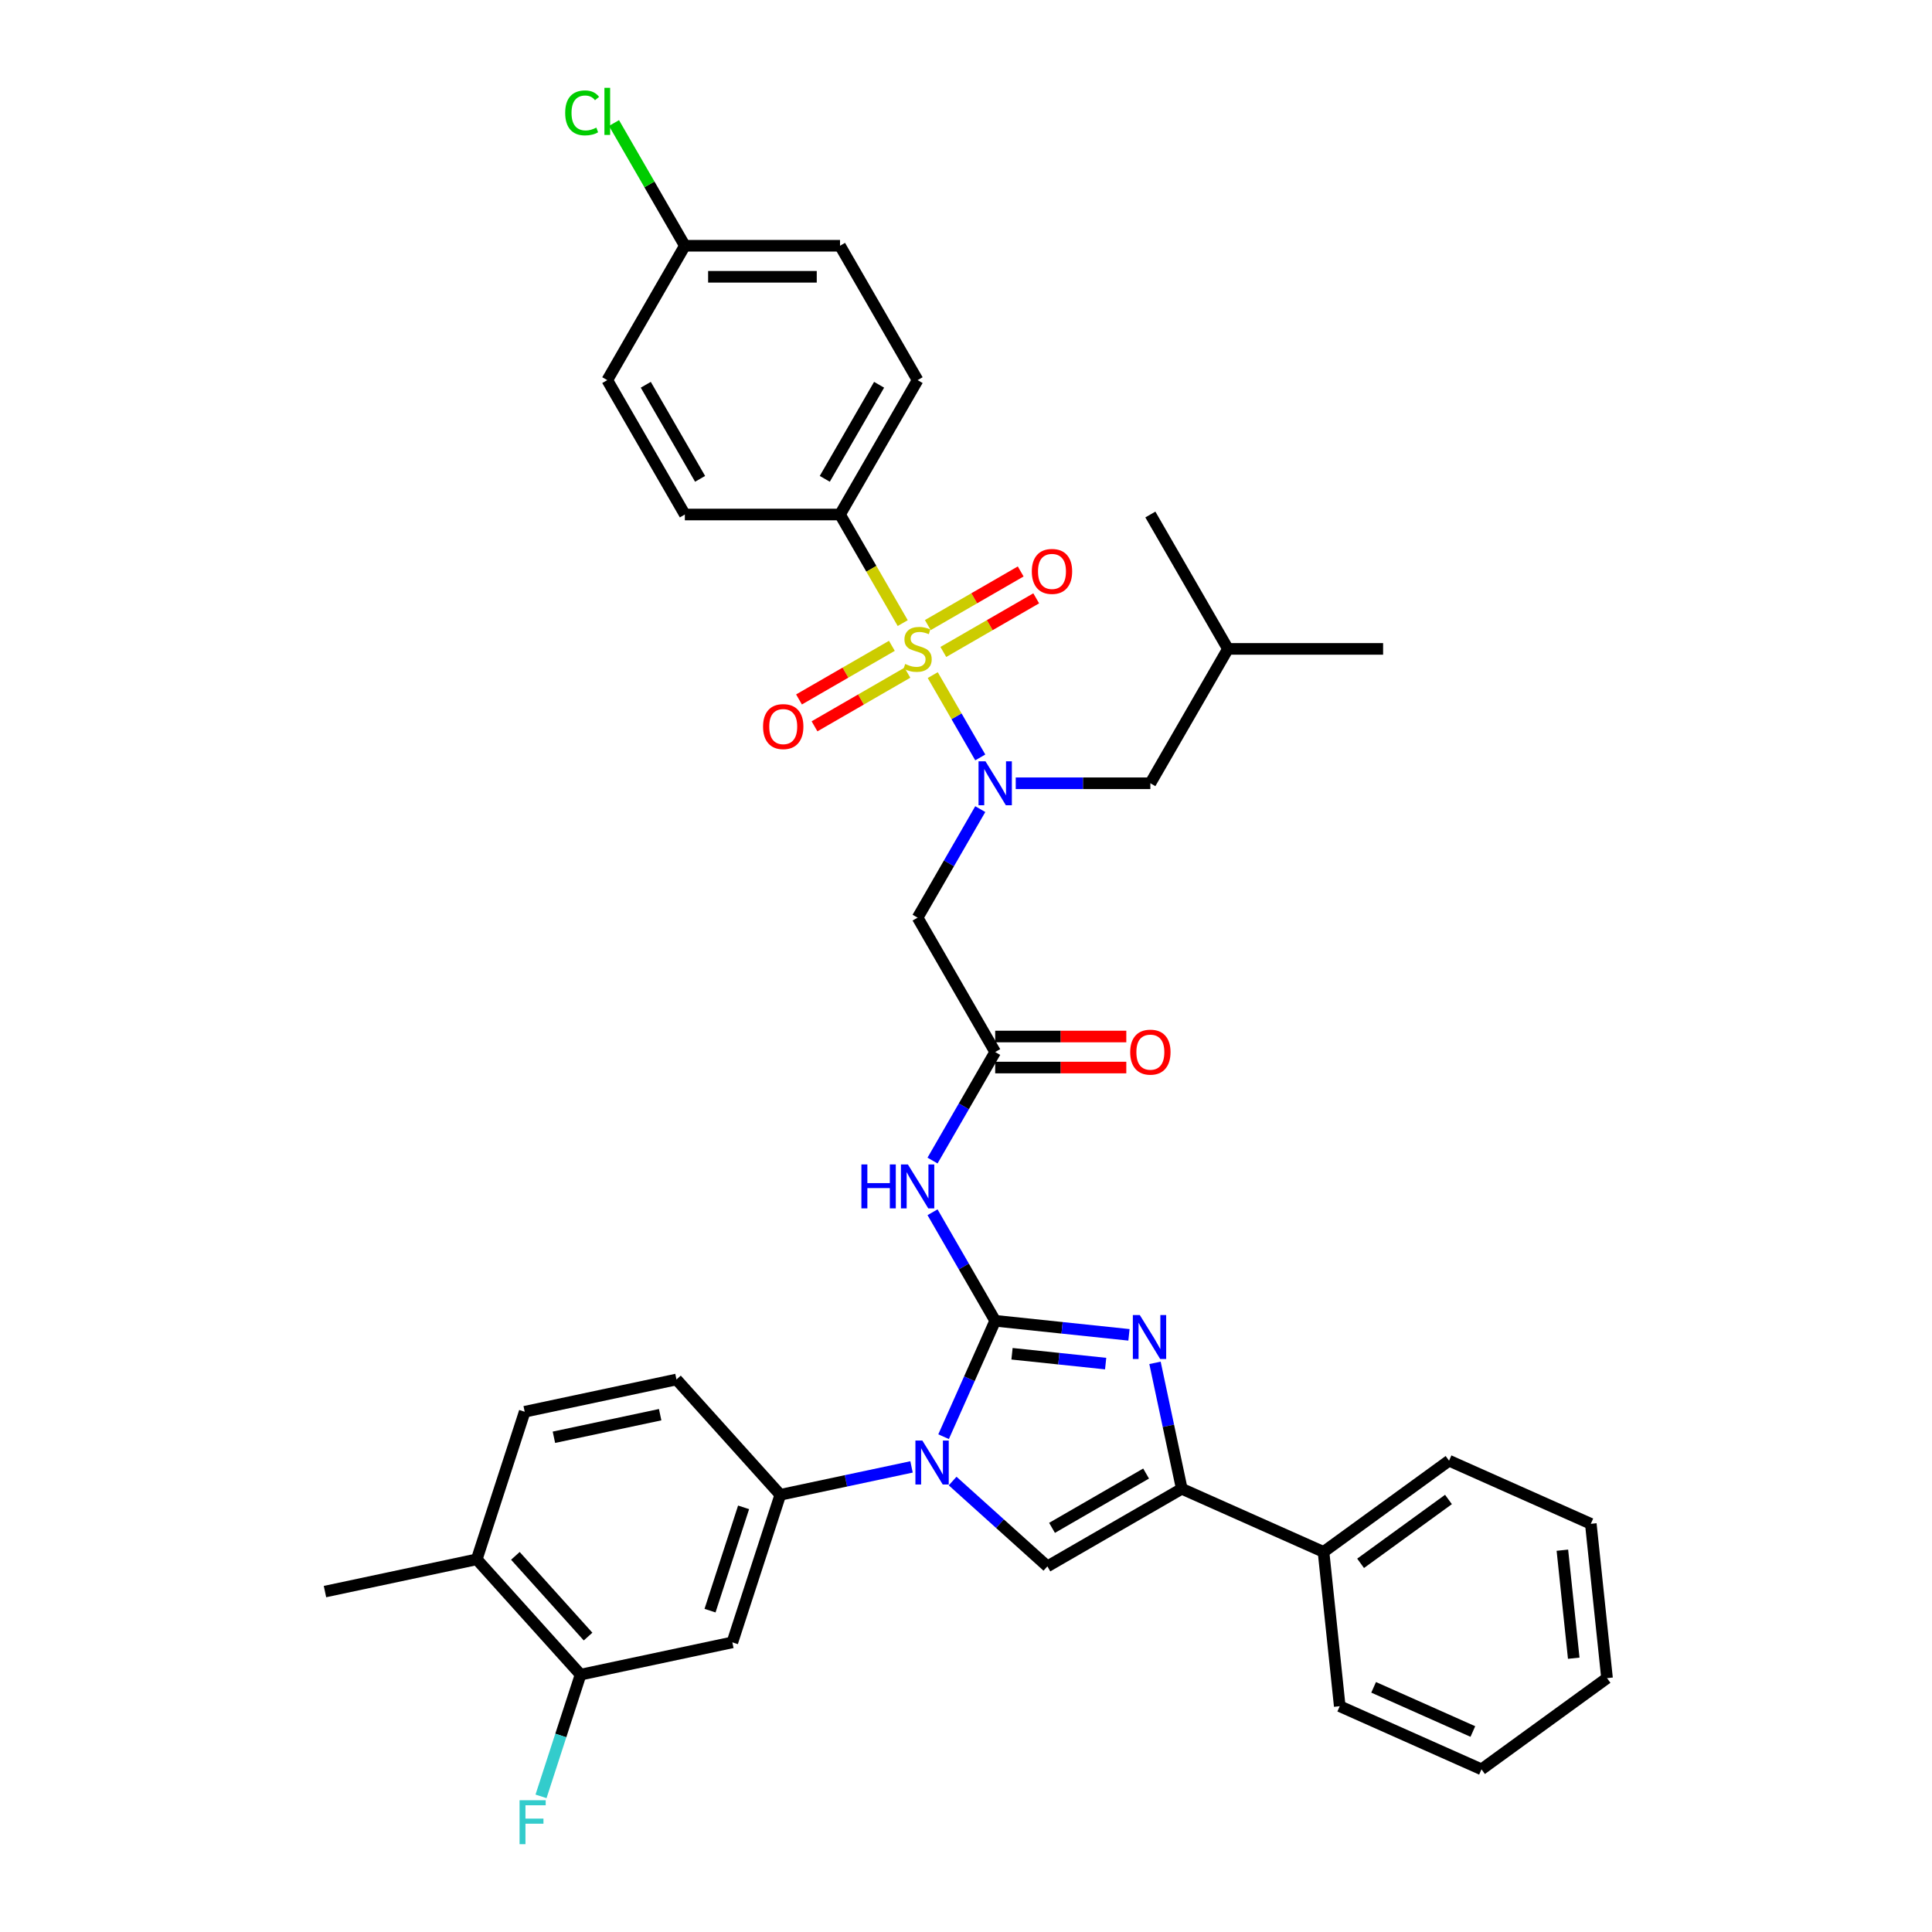 <?xml version='1.0' encoding='iso-8859-1'?>
<svg version='1.1' baseProfile='full'
              xmlns='http://www.w3.org/2000/svg'
                      xmlns:rdkit='http://www.rdkit.org/xml'
                      xmlns:xlink='http://www.w3.org/1999/xlink'
                  xml:space='preserve'
width='1000px' height='1000px' viewBox='0 0 1000 1000'>
<!-- END OF HEADER -->
<rect style='opacity:1.0;fill:#FFFFFF;stroke:none' width='1000' height='1000' x='0' y='0'> </rect>
<path class='bond-0' d='M 525.743,405.419 L 560.584,405.419' style='fill:none;fill-rule:evenodd;stroke:#0000FF;stroke-width:6px;stroke-linecap:butt;stroke-linejoin:miter;stroke-opacity:1' />
<path class='bond-0' d='M 560.584,405.419 L 595.424,405.419' style='fill:none;fill-rule:evenodd;stroke:#000000;stroke-width:6px;stroke-linecap:butt;stroke-linejoin:miter;stroke-opacity:1' />
<path class='bond-1' d='M 507.384,418.8 L 491.168,446.887' style='fill:none;fill-rule:evenodd;stroke:#0000FF;stroke-width:6px;stroke-linecap:butt;stroke-linejoin:miter;stroke-opacity:1' />
<path class='bond-1' d='M 491.168,446.887 L 474.952,474.974' style='fill:none;fill-rule:evenodd;stroke:#000000;stroke-width:6px;stroke-linecap:butt;stroke-linejoin:miter;stroke-opacity:1' />
<path class='bond-2' d='M 507.384,392.039 L 495.086,370.738' style='fill:none;fill-rule:evenodd;stroke:#0000FF;stroke-width:6px;stroke-linecap:butt;stroke-linejoin:miter;stroke-opacity:1' />
<path class='bond-2' d='M 495.086,370.738 L 482.788,349.437' style='fill:none;fill-rule:evenodd;stroke:#CCCC00;stroke-width:6px;stroke-linecap:butt;stroke-linejoin:miter;stroke-opacity:1' />
<path class='bond-3' d='M 434.795,266.31 L 474.952,196.755' style='fill:none;fill-rule:evenodd;stroke:#000000;stroke-width:6px;stroke-linecap:butt;stroke-linejoin:miter;stroke-opacity:1' />
<path class='bond-3' d='M 426.907,247.845 L 455.018,199.157' style='fill:none;fill-rule:evenodd;stroke:#000000;stroke-width:6px;stroke-linecap:butt;stroke-linejoin:miter;stroke-opacity:1' />
<path class='bond-4' d='M 434.795,266.31 L 354.48,266.31' style='fill:none;fill-rule:evenodd;stroke:#000000;stroke-width:6px;stroke-linecap:butt;stroke-linejoin:miter;stroke-opacity:1' />
<path class='bond-5' d='M 434.795,266.31 L 451.02,294.413' style='fill:none;fill-rule:evenodd;stroke:#000000;stroke-width:6px;stroke-linecap:butt;stroke-linejoin:miter;stroke-opacity:1' />
<path class='bond-5' d='M 451.02,294.413 L 467.245,322.516' style='fill:none;fill-rule:evenodd;stroke:#CCCC00;stroke-width:6px;stroke-linecap:butt;stroke-linejoin:miter;stroke-opacity:1' />
<path class='bond-6' d='M 482.677,600.702 L 498.893,572.615' style='fill:none;fill-rule:evenodd;stroke:#0000FF;stroke-width:6px;stroke-linecap:butt;stroke-linejoin:miter;stroke-opacity:1' />
<path class='bond-6' d='M 498.893,572.615 L 515.109,544.528' style='fill:none;fill-rule:evenodd;stroke:#000000;stroke-width:6px;stroke-linecap:butt;stroke-linejoin:miter;stroke-opacity:1' />
<path class='bond-7' d='M 482.677,627.463 L 498.893,655.55' style='fill:none;fill-rule:evenodd;stroke:#0000FF;stroke-width:6px;stroke-linecap:butt;stroke-linejoin:miter;stroke-opacity:1' />
<path class='bond-7' d='M 498.893,655.55 L 515.109,683.637' style='fill:none;fill-rule:evenodd;stroke:#000000;stroke-width:6px;stroke-linecap:butt;stroke-linejoin:miter;stroke-opacity:1' />
<path class='bond-8' d='M 515.109,552.56 L 549.042,552.56' style='fill:none;fill-rule:evenodd;stroke:#000000;stroke-width:6px;stroke-linecap:butt;stroke-linejoin:miter;stroke-opacity:1' />
<path class='bond-8' d='M 549.042,552.56 L 582.975,552.56' style='fill:none;fill-rule:evenodd;stroke:#FF0000;stroke-width:6px;stroke-linecap:butt;stroke-linejoin:miter;stroke-opacity:1' />
<path class='bond-8' d='M 515.109,536.497 L 549.042,536.497' style='fill:none;fill-rule:evenodd;stroke:#000000;stroke-width:6px;stroke-linecap:butt;stroke-linejoin:miter;stroke-opacity:1' />
<path class='bond-8' d='M 549.042,536.497 L 582.975,536.497' style='fill:none;fill-rule:evenodd;stroke:#FF0000;stroke-width:6px;stroke-linecap:butt;stroke-linejoin:miter;stroke-opacity:1' />
<path class='bond-9' d='M 515.109,544.528 L 474.952,474.974' style='fill:none;fill-rule:evenodd;stroke:#000000;stroke-width:6px;stroke-linecap:butt;stroke-linejoin:miter;stroke-opacity:1' />
<path class='bond-10' d='M 488.4,743.628 L 501.755,713.633' style='fill:none;fill-rule:evenodd;stroke:#0000FF;stroke-width:6px;stroke-linecap:butt;stroke-linejoin:miter;stroke-opacity:1' />
<path class='bond-10' d='M 501.755,713.633 L 515.109,683.637' style='fill:none;fill-rule:evenodd;stroke:#000000;stroke-width:6px;stroke-linecap:butt;stroke-linejoin:miter;stroke-opacity:1' />
<path class='bond-11' d='M 493.076,766.583 L 517.602,788.666' style='fill:none;fill-rule:evenodd;stroke:#0000FF;stroke-width:6px;stroke-linecap:butt;stroke-linejoin:miter;stroke-opacity:1' />
<path class='bond-11' d='M 517.602,788.666 L 542.128,810.75' style='fill:none;fill-rule:evenodd;stroke:#000000;stroke-width:6px;stroke-linecap:butt;stroke-linejoin:miter;stroke-opacity:1' />
<path class='bond-12' d='M 471.809,759.269 L 437.846,766.488' style='fill:none;fill-rule:evenodd;stroke:#0000FF;stroke-width:6px;stroke-linecap:butt;stroke-linejoin:miter;stroke-opacity:1' />
<path class='bond-12' d='M 437.846,766.488 L 403.883,773.707' style='fill:none;fill-rule:evenodd;stroke:#000000;stroke-width:6px;stroke-linecap:butt;stroke-linejoin:miter;stroke-opacity:1' />
<path class='bond-13' d='M 515.109,683.637 L 549.73,687.276' style='fill:none;fill-rule:evenodd;stroke:#000000;stroke-width:6px;stroke-linecap:butt;stroke-linejoin:miter;stroke-opacity:1' />
<path class='bond-13' d='M 549.73,687.276 L 584.351,690.915' style='fill:none;fill-rule:evenodd;stroke:#0000FF;stroke-width:6px;stroke-linecap:butt;stroke-linejoin:miter;stroke-opacity:1' />
<path class='bond-13' d='M 523.817,700.704 L 548.051,703.251' style='fill:none;fill-rule:evenodd;stroke:#000000;stroke-width:6px;stroke-linecap:butt;stroke-linejoin:miter;stroke-opacity:1' />
<path class='bond-13' d='M 548.051,703.251 L 572.285,705.798' style='fill:none;fill-rule:evenodd;stroke:#0000FF;stroke-width:6px;stroke-linecap:butt;stroke-linejoin:miter;stroke-opacity:1' />
<path class='bond-14' d='M 597.828,705.413 L 604.755,738.003' style='fill:none;fill-rule:evenodd;stroke:#0000FF;stroke-width:6px;stroke-linecap:butt;stroke-linejoin:miter;stroke-opacity:1' />
<path class='bond-14' d='M 604.755,738.003 L 611.683,770.592' style='fill:none;fill-rule:evenodd;stroke:#000000;stroke-width:6px;stroke-linecap:butt;stroke-linejoin:miter;stroke-opacity:1' />
<path class='bond-15' d='M 611.683,770.592 L 685.054,803.259' style='fill:none;fill-rule:evenodd;stroke:#000000;stroke-width:6px;stroke-linecap:butt;stroke-linejoin:miter;stroke-opacity:1' />
<path class='bond-16' d='M 611.683,770.592 L 542.128,810.75' style='fill:none;fill-rule:evenodd;stroke:#000000;stroke-width:6px;stroke-linecap:butt;stroke-linejoin:miter;stroke-opacity:1' />
<path class='bond-16' d='M 593.218,762.705 L 544.53,790.815' style='fill:none;fill-rule:evenodd;stroke:#000000;stroke-width:6px;stroke-linecap:butt;stroke-linejoin:miter;stroke-opacity:1' />
<path class='bond-17' d='M 461.636,334.279 L 437.599,348.156' style='fill:none;fill-rule:evenodd;stroke:#CCCC00;stroke-width:6px;stroke-linecap:butt;stroke-linejoin:miter;stroke-opacity:1' />
<path class='bond-17' d='M 437.599,348.156 L 413.562,362.034' style='fill:none;fill-rule:evenodd;stroke:#FF0000;stroke-width:6px;stroke-linecap:butt;stroke-linejoin:miter;stroke-opacity:1' />
<path class='bond-17' d='M 469.667,348.19 L 445.631,362.067' style='fill:none;fill-rule:evenodd;stroke:#CCCC00;stroke-width:6px;stroke-linecap:butt;stroke-linejoin:miter;stroke-opacity:1' />
<path class='bond-17' d='M 445.631,362.067 L 421.594,375.945' style='fill:none;fill-rule:evenodd;stroke:#FF0000;stroke-width:6px;stroke-linecap:butt;stroke-linejoin:miter;stroke-opacity:1' />
<path class='bond-18' d='M 488.268,337.45 L 512.305,323.573' style='fill:none;fill-rule:evenodd;stroke:#CCCC00;stroke-width:6px;stroke-linecap:butt;stroke-linejoin:miter;stroke-opacity:1' />
<path class='bond-18' d='M 512.305,323.573 L 536.342,309.695' style='fill:none;fill-rule:evenodd;stroke:#FF0000;stroke-width:6px;stroke-linecap:butt;stroke-linejoin:miter;stroke-opacity:1' />
<path class='bond-18' d='M 480.237,323.54 L 504.274,309.662' style='fill:none;fill-rule:evenodd;stroke:#CCCC00;stroke-width:6px;stroke-linecap:butt;stroke-linejoin:miter;stroke-opacity:1' />
<path class='bond-18' d='M 504.274,309.662 L 528.311,295.784' style='fill:none;fill-rule:evenodd;stroke:#FF0000;stroke-width:6px;stroke-linecap:butt;stroke-linejoin:miter;stroke-opacity:1' />
<path class='bond-19' d='M 474.952,196.755 L 434.795,127.201' style='fill:none;fill-rule:evenodd;stroke:#000000;stroke-width:6px;stroke-linecap:butt;stroke-linejoin:miter;stroke-opacity:1' />
<path class='bond-20' d='M 354.48,266.31 L 314.323,196.755' style='fill:none;fill-rule:evenodd;stroke:#000000;stroke-width:6px;stroke-linecap:butt;stroke-linejoin:miter;stroke-opacity:1' />
<path class='bond-20' d='M 362.367,247.845 L 334.257,199.157' style='fill:none;fill-rule:evenodd;stroke:#000000;stroke-width:6px;stroke-linecap:butt;stroke-linejoin:miter;stroke-opacity:1' />
<path class='bond-21' d='M 354.48,127.201 L 314.323,196.755' style='fill:none;fill-rule:evenodd;stroke:#000000;stroke-width:6px;stroke-linecap:butt;stroke-linejoin:miter;stroke-opacity:1' />
<path class='bond-22' d='M 354.48,127.201 L 336.144,95.442' style='fill:none;fill-rule:evenodd;stroke:#000000;stroke-width:6px;stroke-linecap:butt;stroke-linejoin:miter;stroke-opacity:1' />
<path class='bond-22' d='M 336.144,95.442 L 317.808,63.684' style='fill:none;fill-rule:evenodd;stroke:#00CC00;stroke-width:6px;stroke-linecap:butt;stroke-linejoin:miter;stroke-opacity:1' />
<path class='bond-23' d='M 354.48,127.201 L 434.795,127.201' style='fill:none;fill-rule:evenodd;stroke:#000000;stroke-width:6px;stroke-linecap:butt;stroke-linejoin:miter;stroke-opacity:1' />
<path class='bond-23' d='M 366.527,143.264 L 422.748,143.264' style='fill:none;fill-rule:evenodd;stroke:#000000;stroke-width:6px;stroke-linecap:butt;stroke-linejoin:miter;stroke-opacity:1' />
<path class='bond-24' d='M 595.424,405.419 L 635.582,335.865' style='fill:none;fill-rule:evenodd;stroke:#000000;stroke-width:6px;stroke-linecap:butt;stroke-linejoin:miter;stroke-opacity:1' />
<path class='bond-25' d='M 635.582,335.865 L 595.424,266.31' style='fill:none;fill-rule:evenodd;stroke:#000000;stroke-width:6px;stroke-linecap:butt;stroke-linejoin:miter;stroke-opacity:1' />
<path class='bond-26' d='M 635.582,335.865 L 715.896,335.865' style='fill:none;fill-rule:evenodd;stroke:#000000;stroke-width:6px;stroke-linecap:butt;stroke-linejoin:miter;stroke-opacity:1' />
<path class='bond-27' d='M 766.82,915.801 L 693.449,883.134' style='fill:none;fill-rule:evenodd;stroke:#000000;stroke-width:6px;stroke-linecap:butt;stroke-linejoin:miter;stroke-opacity:1' />
<path class='bond-27' d='M 762.348,896.227 L 710.988,873.36' style='fill:none;fill-rule:evenodd;stroke:#000000;stroke-width:6px;stroke-linecap:butt;stroke-linejoin:miter;stroke-opacity:1' />
<path class='bond-28' d='M 766.82,915.801 L 831.796,868.593' style='fill:none;fill-rule:evenodd;stroke:#000000;stroke-width:6px;stroke-linecap:butt;stroke-linejoin:miter;stroke-opacity:1' />
<path class='bond-29' d='M 831.796,868.593 L 823.401,788.718' style='fill:none;fill-rule:evenodd;stroke:#000000;stroke-width:6px;stroke-linecap:butt;stroke-linejoin:miter;stroke-opacity:1' />
<path class='bond-29' d='M 814.562,858.291 L 808.685,802.379' style='fill:none;fill-rule:evenodd;stroke:#000000;stroke-width:6px;stroke-linecap:butt;stroke-linejoin:miter;stroke-opacity:1' />
<path class='bond-30' d='M 300.505,866.789 L 246.764,807.104' style='fill:none;fill-rule:evenodd;stroke:#000000;stroke-width:6px;stroke-linecap:butt;stroke-linejoin:miter;stroke-opacity:1' />
<path class='bond-30' d='M 304.381,847.088 L 266.762,805.308' style='fill:none;fill-rule:evenodd;stroke:#000000;stroke-width:6px;stroke-linecap:butt;stroke-linejoin:miter;stroke-opacity:1' />
<path class='bond-31' d='M 300.505,866.789 L 379.064,850.091' style='fill:none;fill-rule:evenodd;stroke:#000000;stroke-width:6px;stroke-linecap:butt;stroke-linejoin:miter;stroke-opacity:1' />
<path class='bond-32' d='M 300.505,866.789 L 290.269,898.291' style='fill:none;fill-rule:evenodd;stroke:#000000;stroke-width:6px;stroke-linecap:butt;stroke-linejoin:miter;stroke-opacity:1' />
<path class='bond-32' d='M 290.269,898.291 L 280.034,929.792' style='fill:none;fill-rule:evenodd;stroke:#33CCCC;stroke-width:6px;stroke-linecap:butt;stroke-linejoin:miter;stroke-opacity:1' />
<path class='bond-33' d='M 246.764,807.104 L 271.582,730.72' style='fill:none;fill-rule:evenodd;stroke:#000000;stroke-width:6px;stroke-linecap:butt;stroke-linejoin:miter;stroke-opacity:1' />
<path class='bond-34' d='M 246.764,807.104 L 168.204,823.802' style='fill:none;fill-rule:evenodd;stroke:#000000;stroke-width:6px;stroke-linecap:butt;stroke-linejoin:miter;stroke-opacity:1' />
<path class='bond-35' d='M 271.582,730.72 L 350.142,714.021' style='fill:none;fill-rule:evenodd;stroke:#000000;stroke-width:6px;stroke-linecap:butt;stroke-linejoin:miter;stroke-opacity:1' />
<path class='bond-35' d='M 286.706,743.927 L 341.698,732.238' style='fill:none;fill-rule:evenodd;stroke:#000000;stroke-width:6px;stroke-linecap:butt;stroke-linejoin:miter;stroke-opacity:1' />
<path class='bond-36' d='M 350.142,714.021 L 403.883,773.707' style='fill:none;fill-rule:evenodd;stroke:#000000;stroke-width:6px;stroke-linecap:butt;stroke-linejoin:miter;stroke-opacity:1' />
<path class='bond-37' d='M 403.883,773.707 L 379.064,850.091' style='fill:none;fill-rule:evenodd;stroke:#000000;stroke-width:6px;stroke-linecap:butt;stroke-linejoin:miter;stroke-opacity:1' />
<path class='bond-37' d='M 384.883,780.201 L 367.51,833.669' style='fill:none;fill-rule:evenodd;stroke:#000000;stroke-width:6px;stroke-linecap:butt;stroke-linejoin:miter;stroke-opacity:1' />
<path class='bond-38' d='M 823.401,788.718 L 750.03,756.051' style='fill:none;fill-rule:evenodd;stroke:#000000;stroke-width:6px;stroke-linecap:butt;stroke-linejoin:miter;stroke-opacity:1' />
<path class='bond-39' d='M 750.03,756.051 L 685.054,803.259' style='fill:none;fill-rule:evenodd;stroke:#000000;stroke-width:6px;stroke-linecap:butt;stroke-linejoin:miter;stroke-opacity:1' />
<path class='bond-39' d='M 749.725,776.128 L 704.242,809.173' style='fill:none;fill-rule:evenodd;stroke:#000000;stroke-width:6px;stroke-linecap:butt;stroke-linejoin:miter;stroke-opacity:1' />
<path class='bond-40' d='M 685.054,803.259 L 693.449,883.134' style='fill:none;fill-rule:evenodd;stroke:#000000;stroke-width:6px;stroke-linecap:butt;stroke-linejoin:miter;stroke-opacity:1' />
<path  class='atom-0' d='M 510.082 394.047
L 517.535 406.094
Q 518.274 407.282, 519.463 409.435
Q 520.651 411.587, 520.715 411.716
L 520.715 394.047
L 523.735 394.047
L 523.735 416.792
L 520.619 416.792
L 512.62 403.62
Q 511.688 402.078, 510.692 400.311
Q 509.728 398.544, 509.439 397.998
L 509.439 416.792
L 506.484 416.792
L 506.484 394.047
L 510.082 394.047
' fill='#0000FF'/>
<path  class='atom-2' d='M 445.862 602.71
L 448.946 602.71
L 448.946 612.38
L 460.576 612.38
L 460.576 602.71
L 463.66 602.71
L 463.66 625.455
L 460.576 625.455
L 460.576 614.95
L 448.946 614.95
L 448.946 625.455
L 445.862 625.455
L 445.862 602.71
' fill='#0000FF'/>
<path  class='atom-2' d='M 469.924 602.71
L 477.378 614.757
Q 478.117 615.946, 479.305 618.099
Q 480.494 620.251, 480.558 620.38
L 480.558 602.71
L 483.578 602.71
L 483.578 625.455
L 480.462 625.455
L 472.462 612.284
Q 471.531 610.742, 470.535 608.975
Q 469.571 607.208, 469.282 606.662
L 469.282 625.455
L 466.326 625.455
L 466.326 602.71
L 469.924 602.71
' fill='#0000FF'/>
<path  class='atom-4' d='M 584.983 544.593
Q 584.983 539.131, 587.682 536.079
Q 590.38 533.027, 595.424 533.027
Q 600.468 533.027, 603.167 536.079
Q 605.865 539.131, 605.865 544.593
Q 605.865 550.118, 603.134 553.267
Q 600.404 556.383, 595.424 556.383
Q 590.413 556.383, 587.682 553.267
Q 584.983 550.15, 584.983 544.593
M 595.424 553.813
Q 598.894 553.813, 600.757 551.5
Q 602.653 549.154, 602.653 544.593
Q 602.653 540.127, 600.757 537.878
Q 598.894 535.597, 595.424 535.597
Q 591.955 535.597, 590.059 537.846
Q 588.196 540.095, 588.196 544.593
Q 588.196 549.187, 590.059 551.5
Q 591.955 553.813, 595.424 553.813
' fill='#FF0000'/>
<path  class='atom-6' d='M 477.415 745.636
L 484.868 757.683
Q 485.607 758.872, 486.796 761.024
Q 487.984 763.177, 488.049 763.305
L 488.049 745.636
L 491.068 745.636
L 491.068 768.381
L 487.952 768.381
L 479.953 755.209
Q 479.021 753.667, 478.025 751.901
Q 477.061 750.134, 476.772 749.587
L 476.772 768.381
L 473.817 768.381
L 473.817 745.636
L 477.415 745.636
' fill='#0000FF'/>
<path  class='atom-8' d='M 589.957 680.66
L 597.41 692.707
Q 598.149 693.896, 599.337 696.048
Q 600.526 698.201, 600.59 698.329
L 600.59 680.66
L 603.61 680.66
L 603.61 703.405
L 600.494 703.405
L 592.494 690.234
Q 591.563 688.691, 590.567 686.925
Q 589.603 685.158, 589.314 684.612
L 589.314 703.405
L 586.358 703.405
L 586.358 680.66
L 589.957 680.66
' fill='#0000FF'/>
<path  class='atom-11' d='M 468.527 343.671
Q 468.784 343.768, 469.844 344.217
Q 470.904 344.667, 472.061 344.956
Q 473.249 345.213, 474.406 345.213
Q 476.558 345.213, 477.811 344.185
Q 479.064 343.125, 479.064 341.294
Q 479.064 340.041, 478.422 339.27
Q 477.811 338.499, 476.848 338.081
Q 475.884 337.664, 474.277 337.182
Q 472.254 336.571, 471.033 335.993
Q 469.844 335.415, 468.977 334.194
Q 468.141 332.973, 468.141 330.917
Q 468.141 328.058, 470.069 326.291
Q 472.029 324.524, 475.884 324.524
Q 478.518 324.524, 481.506 325.777
L 480.767 328.251
Q 478.036 327.126, 475.98 327.126
Q 473.763 327.126, 472.543 328.058
Q 471.322 328.958, 471.354 330.532
Q 471.354 331.752, 471.964 332.491
Q 472.607 333.23, 473.506 333.648
Q 474.438 334.066, 475.98 334.547
Q 478.036 335.19, 479.257 335.832
Q 480.478 336.475, 481.345 337.792
Q 482.245 339.077, 482.245 341.294
Q 482.245 344.442, 480.124 346.145
Q 478.036 347.815, 474.535 347.815
Q 472.511 347.815, 470.969 347.366
Q 469.459 346.948, 467.66 346.209
L 468.527 343.671
' fill='#CCCC00'/>
<path  class='atom-12' d='M 394.957 376.086
Q 394.957 370.625, 397.655 367.573
Q 400.354 364.521, 405.398 364.521
Q 410.441 364.521, 413.14 367.573
Q 415.838 370.625, 415.838 376.086
Q 415.838 381.612, 413.108 384.76
Q 410.377 387.876, 405.398 387.876
Q 400.386 387.876, 397.655 384.76
Q 394.957 381.644, 394.957 376.086
M 405.398 385.306
Q 408.867 385.306, 410.73 382.993
Q 412.626 380.648, 412.626 376.086
Q 412.626 371.621, 410.73 369.372
Q 408.867 367.091, 405.398 367.091
Q 401.928 367.091, 400.033 369.34
Q 398.169 371.589, 398.169 376.086
Q 398.169 380.68, 400.033 382.993
Q 401.928 385.306, 405.398 385.306
' fill='#FF0000'/>
<path  class='atom-13' d='M 534.066 295.771
Q 534.066 290.31, 536.764 287.258
Q 539.463 284.206, 544.507 284.206
Q 549.55 284.206, 552.249 287.258
Q 554.948 290.31, 554.948 295.771
Q 554.948 301.297, 552.217 304.445
Q 549.486 307.562, 544.507 307.562
Q 539.495 307.562, 536.764 304.445
Q 534.066 301.329, 534.066 295.771
M 544.507 304.992
Q 547.976 304.992, 549.84 302.679
Q 551.735 300.333, 551.735 295.771
Q 551.735 291.306, 549.84 289.057
Q 547.976 286.776, 544.507 286.776
Q 541.037 286.776, 539.142 289.025
Q 537.278 291.274, 537.278 295.771
Q 537.278 300.365, 539.142 302.679
Q 541.037 304.992, 544.507 304.992
' fill='#FF0000'/>
<path  class='atom-28' d='M 268.924 931.8
L 282.449 931.8
L 282.449 934.403
L 271.976 934.403
L 271.976 941.31
L 281.292 941.31
L 281.292 943.944
L 271.976 943.944
L 271.976 954.545
L 268.924 954.545
L 268.924 931.8
' fill='#33CCCC'/>
<path  class='atom-37' d='M 292.541 58.433
Q 292.541 52.779, 295.176 49.824
Q 297.842 46.836, 302.886 46.836
Q 307.576 46.836, 310.082 50.145
L 307.962 51.88
Q 306.131 49.47, 302.886 49.47
Q 299.448 49.47, 297.617 51.783
Q 295.818 54.064, 295.818 58.433
Q 295.818 62.931, 297.682 65.244
Q 299.577 67.557, 303.239 67.557
Q 305.745 67.557, 308.669 66.047
L 309.568 68.457
Q 308.379 69.228, 306.58 69.677
Q 304.781 70.127, 302.79 70.127
Q 297.842 70.127, 295.176 67.107
Q 292.541 64.088, 292.541 58.433
' fill='#00CC00'/>
<path  class='atom-37' d='M 312.845 45.455
L 315.801 45.455
L 315.801 69.838
L 312.845 69.838
L 312.845 45.455
' fill='#00CC00'/>
</svg>
